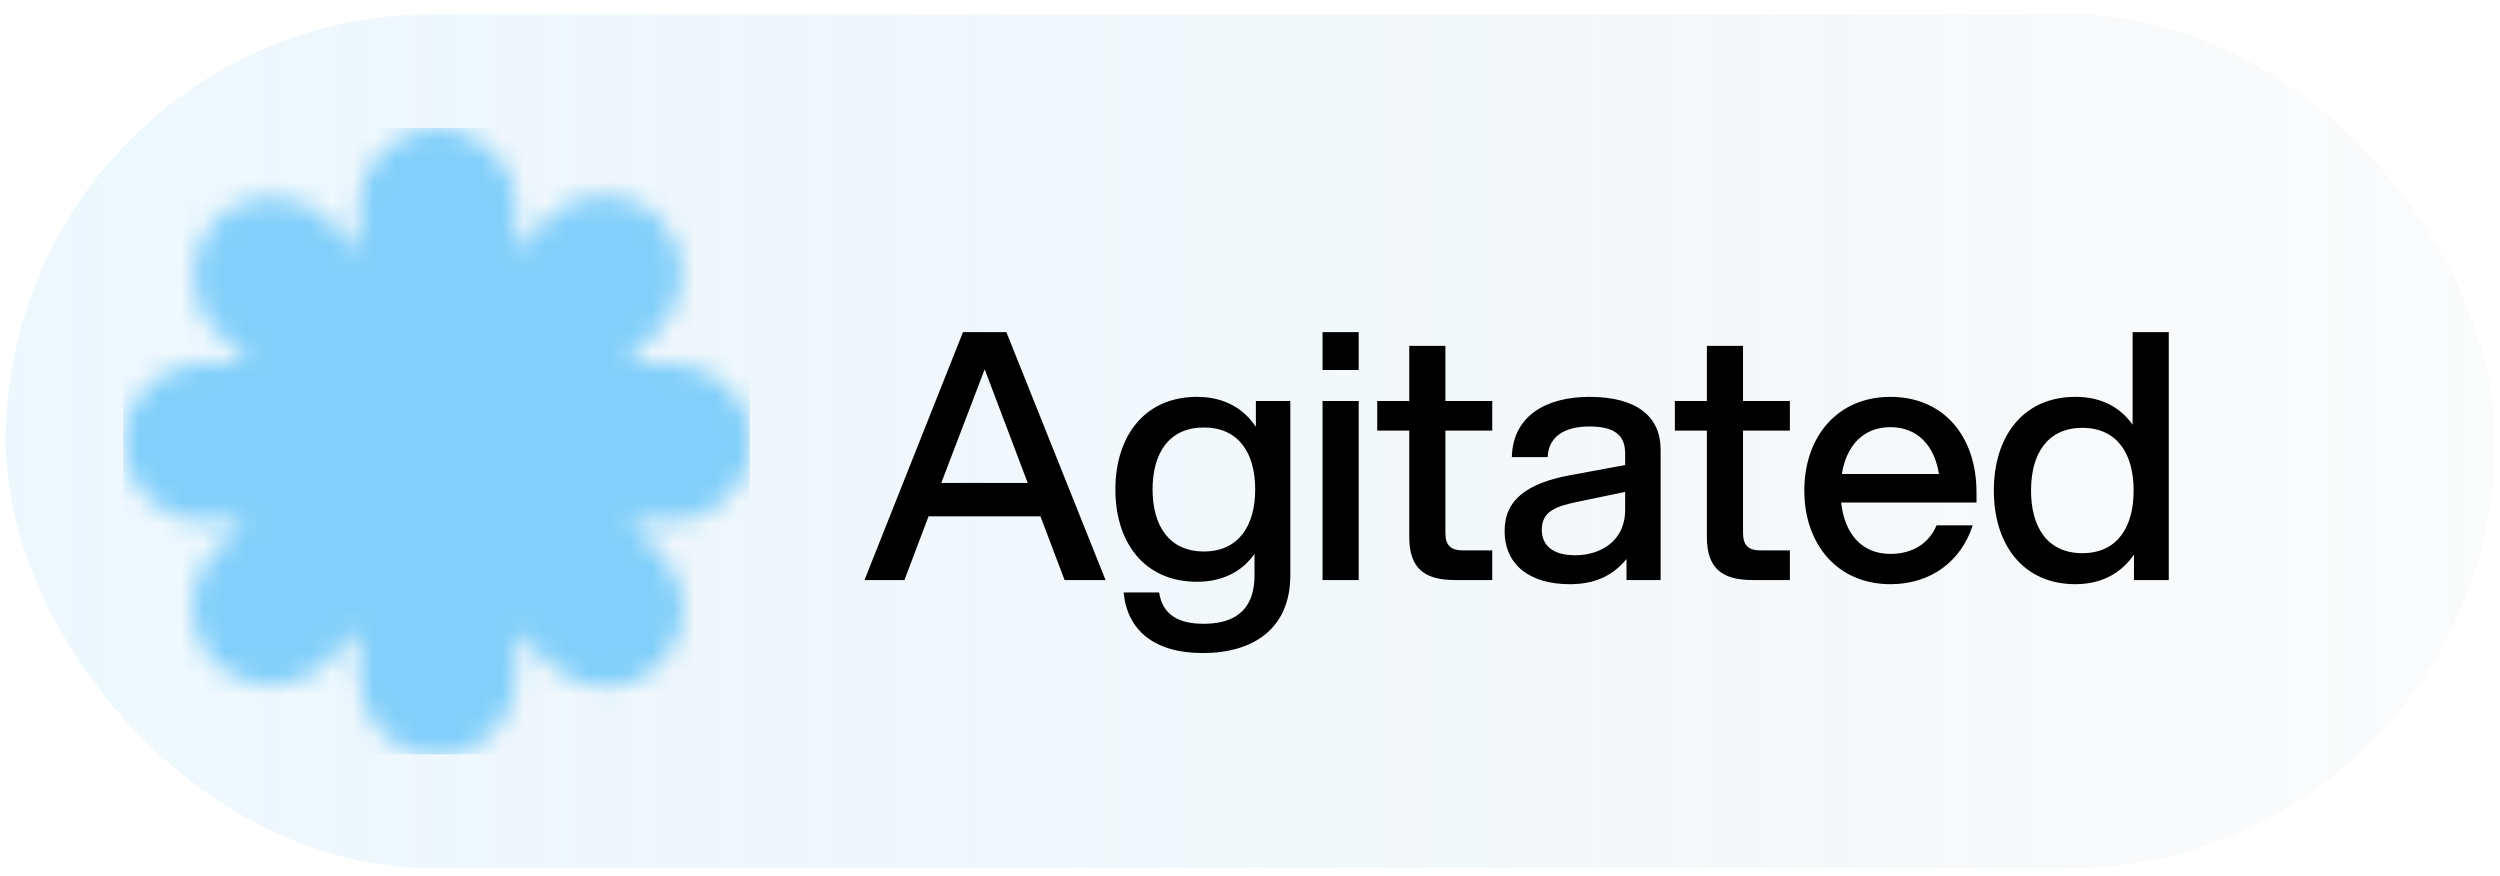 <svg width="117" height="41" viewBox="0 0 117 41" fill="none" xmlns="http://www.w3.org/2000/svg">
<rect x="0.267" y="0.664" width="116.503" height="39.966" rx="19.983" fill="url(#paint0_linear_398_551)" fill-opacity="0.14"/>
<mask id="mask0_398_551" style="mask-type:alpha" maskUnits="userSpaceOnUse" x="5" y="5" width="31" height="31">
<g clip-path="url(#clip0_398_551)">
<path d="M20.474 5.997C18.445 5.997 16.8 7.642 16.8 9.671L16.8 11.771L15.335 10.306C13.9 8.871 11.573 8.871 10.138 10.306C8.703 11.741 8.703 14.068 10.138 15.503L11.655 17.02L9.451 17.02C7.421 17.02 5.776 18.665 5.776 20.695C5.776 22.724 7.421 24.369 9.451 24.369L11.508 24.369L10.076 25.801C8.641 27.236 8.641 29.563 10.076 30.998C11.511 32.433 13.838 32.433 15.273 30.998L16.8 29.471L16.8 31.718C16.8 33.748 18.445 35.393 20.474 35.393C22.503 35.393 24.149 33.748 24.149 31.718L24.149 29.514L25.728 31.093C27.163 32.528 29.489 32.528 30.924 31.093C32.359 29.658 32.359 27.331 30.924 25.896L29.397 24.369L31.498 24.369C33.527 24.369 35.172 22.724 35.172 20.695C35.172 18.665 33.527 17.02 31.498 17.02L29.25 17.02L30.862 15.408C32.297 13.973 32.297 11.647 30.862 10.212C29.427 8.777 27.101 8.777 25.666 10.212L24.149 11.729L24.149 9.671C24.149 7.642 22.503 5.997 20.474 5.997Z" fill="white"/>
</g>
</mask>
<g mask="url(#mask0_398_551)">
<g clip-path="url(#clip1_398_551)">
<path d="M35.075 5.997H5.776V35.296H35.075V5.997Z" fill="#81CFFA"/>
<path d="M35.075 5.997H5.776V35.296H35.075V5.997Z" fill="#81CFFA"/>
<g filter="url(#filter0_f_398_551)">
<path d="M36.907 6.729H19.107V27.55H36.907V6.729Z" fill="#81CFFA"/>
<path d="M24.381 8.78H8.852V22.258H24.381V8.78Z" fill="#81CFFA"/>
<path d="M30.882 18.009H16.177V36.395H30.882V18.009Z" fill="#81CFFA"/>
<path d="M35.076 17.423H17.642V30.608H35.076V17.423Z" fill="#81CFFA"/>
</g>
</g>
</g>
<path d="M49.822 27.146L48.694 24.165H43.456L42.328 27.146H40.458L45.068 15.543H47.098L51.74 27.146H49.822ZM44.052 22.602H48.098L46.083 17.283L44.052 22.602ZM56.293 30.563C54.005 30.563 52.748 29.483 52.587 27.727H54.247C54.408 28.79 55.181 29.193 56.326 29.193C57.47 29.193 58.711 28.806 58.711 26.921V25.922C58.131 26.744 57.228 27.227 56.019 27.227C53.554 27.227 52.2 25.39 52.2 22.908C52.2 20.426 53.554 18.573 56.019 18.573C57.276 18.573 58.195 19.104 58.775 19.975V18.766H60.387V26.921C60.387 29.467 58.598 30.563 56.293 30.563ZM56.342 25.809C57.969 25.809 58.743 24.6 58.743 22.908C58.743 21.199 57.969 20.007 56.342 20.007C54.714 20.007 53.94 21.199 53.94 22.908C53.94 24.6 54.714 25.809 56.342 25.809ZM61.895 27.146V18.766H63.587V27.146H61.895ZM61.895 17.315V15.543H63.587V17.315H61.895ZM65.953 16.187H67.645V18.766H69.837V20.152H67.645V24.938C67.645 25.519 67.887 25.76 68.483 25.76H69.837V27.146H68.096C66.678 27.146 65.953 26.614 65.953 25.132V20.152H64.454V18.766H65.953V16.187ZM76.121 27.146V26.163C75.396 27.05 74.477 27.34 73.462 27.34C71.609 27.34 70.416 26.453 70.416 24.842C70.416 23.359 71.512 22.602 73.526 22.231L76.057 21.764V21.215C76.057 20.329 75.509 19.959 74.381 19.959C73.414 19.959 72.479 20.297 72.43 21.393H70.754C70.803 19.378 72.479 18.573 74.381 18.573C76.637 18.573 77.717 19.523 77.717 21.038V27.146H76.121ZM73.72 25.986C74.864 25.986 76.057 25.357 76.057 23.859V23.021L73.817 23.488C72.801 23.698 72.156 23.939 72.156 24.793C72.156 25.503 72.64 25.986 73.72 25.986ZM79.882 16.187H81.574V18.766H83.766V20.152H81.574V24.938C81.574 25.519 81.816 25.76 82.412 25.76H83.766V27.146H82.026C80.607 27.146 79.882 26.614 79.882 25.132V20.152H78.383V18.766H79.882V16.187ZM88.471 27.34C85.989 27.34 84.442 25.47 84.442 22.956C84.442 20.442 85.989 18.573 88.471 18.573C90.953 18.573 92.5 20.41 92.5 23.037V23.52H86.166C86.328 24.971 87.117 25.922 88.471 25.922C89.502 25.922 90.276 25.438 90.631 24.584H92.323C91.791 26.244 90.389 27.34 88.471 27.34ZM86.199 22.183H90.743C90.534 20.861 89.744 19.991 88.471 19.991C87.198 19.991 86.408 20.861 86.199 22.183ZM101.498 27.146H99.87V25.954C99.29 26.808 98.371 27.34 97.131 27.34C94.665 27.34 93.311 25.47 93.311 22.956C93.311 20.442 94.665 18.573 97.131 18.573C98.339 18.573 99.226 19.056 99.806 19.878V15.543H101.498V27.146ZM97.453 25.889C99.081 25.889 99.854 24.681 99.854 22.956C99.854 21.232 99.081 20.023 97.453 20.023C95.825 20.023 95.052 21.232 95.052 22.956C95.052 24.681 95.825 25.889 97.453 25.889Z" fill="black"/>
<defs>
<filter id="filter0_f_398_551" x="-3.235" y="-5.358" width="52.229" height="53.84" filterUnits="userSpaceOnUse" color-interpolation-filters="sRGB">
<feFlood flood-opacity="0" result="BackgroundImageFix"/>
<feBlend mode="normal" in="SourceGraphic" in2="BackgroundImageFix" result="shape"/>
<feGaussianBlur stdDeviation="6.044" result="effect1_foregroundBlur_398_551"/>
</filter>
<linearGradient id="paint0_linear_398_551" x1="116.771" y1="20.646" x2="0.267" y2="20.646" gradientUnits="userSpaceOnUse">
<stop stop-color="#4C7B94" stop-opacity="0.2"/>
<stop offset="1" stop-color="#81CFFA"/>
</linearGradient>
<clipPath id="clip0_398_551">
<rect width="29.299" height="29.299" fill="white" transform="translate(5.776 5.997)"/>
</clipPath>
<clipPath id="clip1_398_551">
<rect width="29.299" height="29.299" fill="white" transform="translate(5.776 5.997)"/>
</clipPath>
</defs>
</svg>
